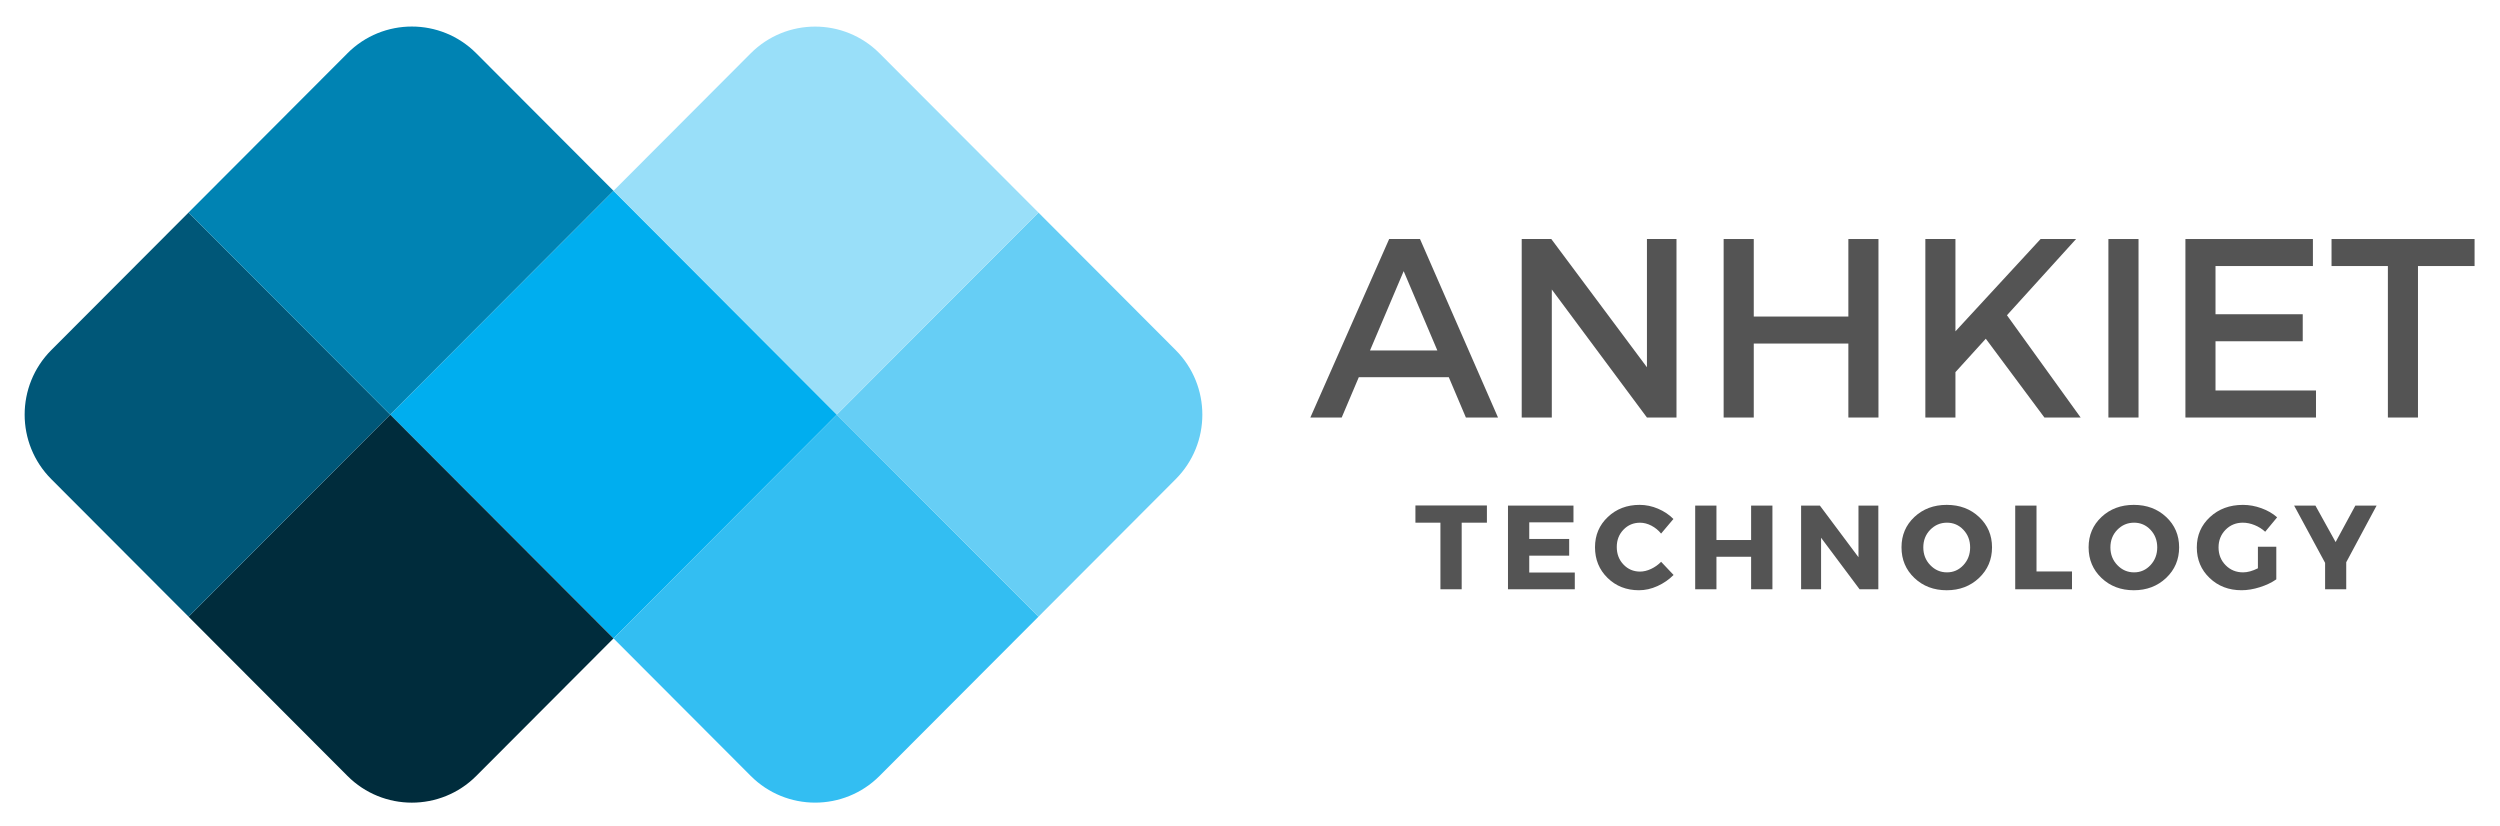 <?xml version="1.0" encoding="UTF-8"?>
<!DOCTYPE svg PUBLIC "-//W3C//DTD SVG 1.1//EN" "http://www.w3.org/Graphics/SVG/1.1/DTD/svg11.dtd">
<!-- Creator: CorelDRAW 2021 (64-Bit) -->
<svg xmlns="http://www.w3.org/2000/svg" xml:space="preserve" width="3.979in" height="1.314in" version="1.1" style="shape-rendering:geometricPrecision; text-rendering:geometricPrecision; image-rendering:optimizeQuality; fill-rule:evenodd; clip-rule:evenodd"
viewBox="0 0 3978.75 1314.24"
 xmlns:xlink="http://www.w3.org/1999/xlink"
 xmlns:xodm="http://www.corel.com/coreldraw/odm/2003">
 <defs>
  <style type="text/css">
   <![CDATA[
    .fil4 {fill:#002C3C;fill-rule:nonzero}
    .fil5 {fill:#005778;fill-rule:nonzero}
    .fil6 {fill:#0083B3;fill-rule:nonzero}
    .fil0 {fill:#00AEEF;fill-rule:nonzero}
    .fil1 {fill:#33BEF2;fill-rule:nonzero}
    .fil7 {fill:#545454;fill-rule:nonzero}
    .fil2 {fill:#66CEF5;fill-rule:nonzero}
    .fil3 {fill:#99DFF9;fill-rule:nonzero}
   ]]>
  </style>
 </defs>
 <g id="Layer_x0020_1">
  <g id="_2333638371840">
   <g>
    <path class="fil0" d="M976.15 303.74l-355.49 356.26 102.5 102.76c0,0 0.06,0.06 0.06,0.06l252.95 253.44 252.89 -253.44c0.06,-0.06 0.06,-0.06 0.1,-0.1l102.5 -102.7 -355.49 -356.26 -0.02 -0.02z"/>
    <path class="fil1" d="M976.15 1016.24l218.44 218.9c56.59,56.75 148.44,56.75 205.1,0l252.95 -253.44 -321.04 -321.69 -102.5 102.7c-0.06,0 -0.06,0.06 -0.1,0.1l-252.85 253.44z"/>
    <path class="fil2" d="M1331.55 660.04l321.04 321.69 218.44 -218.9c56.65,-56.75 56.65,-148.8 0,-205.55l-218.44 -218.9 -321.04 321.65z"/>
    <path class="fil3" d="M1331.55 660.04l321 -321.69 -252.89 -253.44c-56.65,-56.75 -148.44,-56.75 -205.1,0l-218.44 218.9 355.45 356.26 -0.02 -0.02z"/>
    <path class="fil4" d="M620.66 660.04l-321 321.69 252.95 253.44c56.59,56.75 148.44,56.75 205.1,0l208.44 -208.9 10 -10 -252.95 -253.44c0,0 0,-0.06 -0.06,-0.06l-102.5 -102.76 0.02 0.02z"/>
    <path class="fil5" d="M620.66 660.04l-321 -321.69 -218.44 218.9c-56.59,56.75 -56.65,148.8 0,205.55l218.44 218.9 321 -321.65z"/>
    <path class="fil6" d="M552.55 84.91l-252.95 253.44 321 321.65 355.49 -356.26 -218.44 -218.9c-56.65,-56.79 -148.44,-56.79 -205.1,0l0 0.06z"/>
   </g>
   <g>
    <polygon class="fil7" points="2366.51,832.05 2326.35,832.05 2326.35,938.06 2292.52,938.06 2292.52,832.05 2252.71,832.05 2252.71,804.65 2366.51,804.65 "/>
    <polygon class="fil7" points="2504.31,831.5 2433.91,831.5 2433.91,857.96 2497.46,857.96 2497.46,884.55 2433.91,884.55 2433.91,911.4 2506.41,911.4 2506.41,938.06 2400.06,938.06 2400.06,804.85 2504.31,804.85 "/>
    <path class="fil7" d="M2609.76 803.7c9.9,0 19.65,2.05 29.19,6.1 9.55,4.06 17.7,9.51 24.45,16.36l-19.61 23.25c-4.29,-5.35 -9.51,-9.55 -15.49,-12.66 -6,-3.09 -12.01,-4.65 -17.95,-4.65 -10.55,0 -19.35,3.7 -26.46,11.1 -7.11,7.4 -10.65,16.59 -10.65,27.5 0,11.2 3.54,20.49 10.65,27.95 7.11,7.5 15.94,11.26 26.46,11.26 5.55,0 11.4,-1.4 17.4,-4.19 6,-2.8 11.4,-6.59 16.1,-11.4l19.8 20.94c-7.24,7.34 -15.75,13.25 -25.59,17.7 -9.8,4.45 -19.65,6.65 -29.41,6.65 -20.06,0 -36.75,-6.56 -50.06,-19.61 -13.35,-13.05 -20,-29.35 -20,-48.9 0,-19.15 6.79,-35.2 20.35,-48.05 13.6,-12.89 30.49,-19.35 50.85,-19.35l-0.04 -0.02z"/>
    <polygon class="fil7" points="2821.02,938.06 2787.1,938.06 2787.1,886.3 2731.91,886.3 2731.91,938.06 2698.07,938.06 2698.07,804.85 2731.91,804.85 2731.91,859.65 2787.1,859.65 2787.1,804.85 2821.02,804.85 "/>
    <polygon class="fil7" points="2989.62,938.06 2959.76,938.06 2898.46,856.05 2898.46,938.06 2866.67,938.06 2866.67,804.85 2896.57,804.85 2958.01,887.05 2958.01,804.85 2989.62,804.85 "/>
    <path class="fil7" d="M3098.46 803.7c20.71,0 37.85,6.46 51.59,19.35 13.7,12.85 20.55,28.96 20.55,48.25 0,19.41 -6.91,35.65 -20.65,48.7 -13.8,13.05 -30.94,19.61 -51.5,19.61 -20.55,0 -37.7,-6.5 -51.4,-19.51 -13.7,-12.99 -20.55,-29.25 -20.55,-48.8 0,-19.41 6.85,-35.49 20.55,-48.35 13.7,-12.8 30.85,-19.25 51.4,-19.25zm0.39 28.35c-10.39,0 -19.29,3.8 -26.65,11.3 -7.34,7.56 -11,16.91 -11,28.05 0,11.14 3.7,20.59 11.1,28.25 7.4,7.7 16.3,11.5 26.56,11.5 10.3,0 19,-3.86 26.14,-11.5 7.15,-7.7 10.75,-17.11 10.75,-28.25 0,-11.14 -3.6,-20.49 -10.75,-28.05 -7.15,-7.56 -15.91,-11.3 -26.14,-11.3z"/>
    <polygon class="fil7" points="3241.41,909.71 3297.91,909.71 3297.91,938.06 3207.52,938.06 3207.52,804.85 3241.41,804.85 "/>
    <path class="fil7" d="M3396.31 803.7c20.71,0 37.85,6.46 51.59,19.35 13.7,12.85 20.55,28.96 20.55,48.25 0,19.41 -6.91,35.65 -20.65,48.7 -13.8,13.05 -30.94,19.61 -51.5,19.61 -20.55,0 -37.7,-6.5 -51.4,-19.51 -13.7,-12.99 -20.55,-29.25 -20.55,-48.8 0,-19.41 6.85,-35.49 20.55,-48.35 13.7,-12.8 30.85,-19.25 51.4,-19.25zm0.39 28.35c-10.39,0 -19.29,3.8 -26.65,11.3 -7.34,7.56 -11,16.91 -11,28.05 0,11.14 3.7,20.59 11.1,28.25 7.4,7.7 16.3,11.5 26.56,11.5 10.3,0 19,-3.86 26.14,-11.5 7.15,-7.7 10.75,-17.11 10.75,-28.25 0,-11.14 -3.6,-20.49 -10.75,-28.05 -7.15,-7.56 -15.91,-11.3 -26.14,-11.3z"/>
    <path class="fil7" d="M3593.85 870.3l29.29 0 0 51.95c-7.24,5.1 -15.94,9.25 -26.2,12.5 -10.2,3.25 -19.94,4.84 -29.19,4.84 -20.3,0 -37.2,-6.5 -50.81,-19.51 -13.6,-12.99 -20.35,-29.19 -20.35,-48.6 0,-19.29 6.95,-35.39 20.94,-48.35 13.96,-12.95 31.46,-19.41 52.5,-19.41 9.9,0 19.7,1.79 29.51,5.35 9.74,3.54 18.05,8.35 24.9,14.45l-19 22.99c-4.8,-4.45 -10.39,-7.95 -16.75,-10.55 -6.36,-2.6 -12.66,-3.9 -18.86,-3.9 -10.94,0 -20.1,3.8 -27.5,11.3 -7.4,7.56 -11.14,16.91 -11.14,28.05 0,11.3 3.76,20.75 11.26,28.35 7.5,7.6 16.75,11.4 27.8,11.4 7.11,0 14.94,-2.15 23.6,-6.5l0 -34.45 0 0.08z"/>
    <polygon class="fil7" points="3734.46,895.04 3734.46,938.06 3700.82,938.06 3700.82,896.01 3651.51,804.85 3685.41,804.85 3717.56,862.9 3748.97,804.85 3782.81,804.85 "/>
    <path class="fil7" d="M2305.86 600.5l-143.31 0 -27.2 64.15 -49.9 0 125.45 -284.15 49.09 0 124.19 284.15 -51.14 0 -27.2 -64.15 0.02 0zm-18.25 -42.6l-53.6 -126.26 -53.6 126.26 107.2 0z"/>
    <polygon class="fil7" points="2668.3,664.65 2621.26,664.65 2469.82,460.85 2469.82,664.65 2421.91,664.65 2421.91,380.5 2469.01,380.5 2621.26,584.65 2621.26,380.5 2668.3,380.5 "/>
    <polygon class="fil7" points="2989.82,664.65 2941.91,664.65 2941.91,546.89 2791.31,546.89 2791.31,664.65 2743.36,664.65 2743.36,380.5 2791.31,380.5 2791.31,503.9 2941.91,503.9 2941.91,380.5 2989.82,380.5 "/>
    <polygon class="fil7" points="3254.01,664.65 3160.67,539.2 3112.36,592.41 3112.36,664.65 3064.46,664.65 3064.46,380.5 3112.36,380.5 3112.36,527.44 3247.91,380.5 3304.37,380.5 3194.37,501.85 3311.67,664.65 "/>
    <polygon class="fil7" points="3403.81,664.65 3355.86,664.65 3355.86,380.5 3403.81,380.5 "/>
    <polygon class="fil7" points="3681.41,423.51 3526.35,423.51 3526.35,500.24 3665.21,500.24 3665.21,543.25 3526.35,543.25 3526.35,621.6 3686.31,621.6 3686.31,664.65 3478.46,664.65 3478.46,380.5 3681.41,380.5 "/>
    <polygon class="fil7" points="3938.76,423.51 3848.66,423.51 3848.66,664.65 3800.76,664.65 3800.76,423.51 3711.06,423.51 3711.06,380.5 3938.76,380.5 "/>
   </g>
  </g>
 </g>
</svg>
